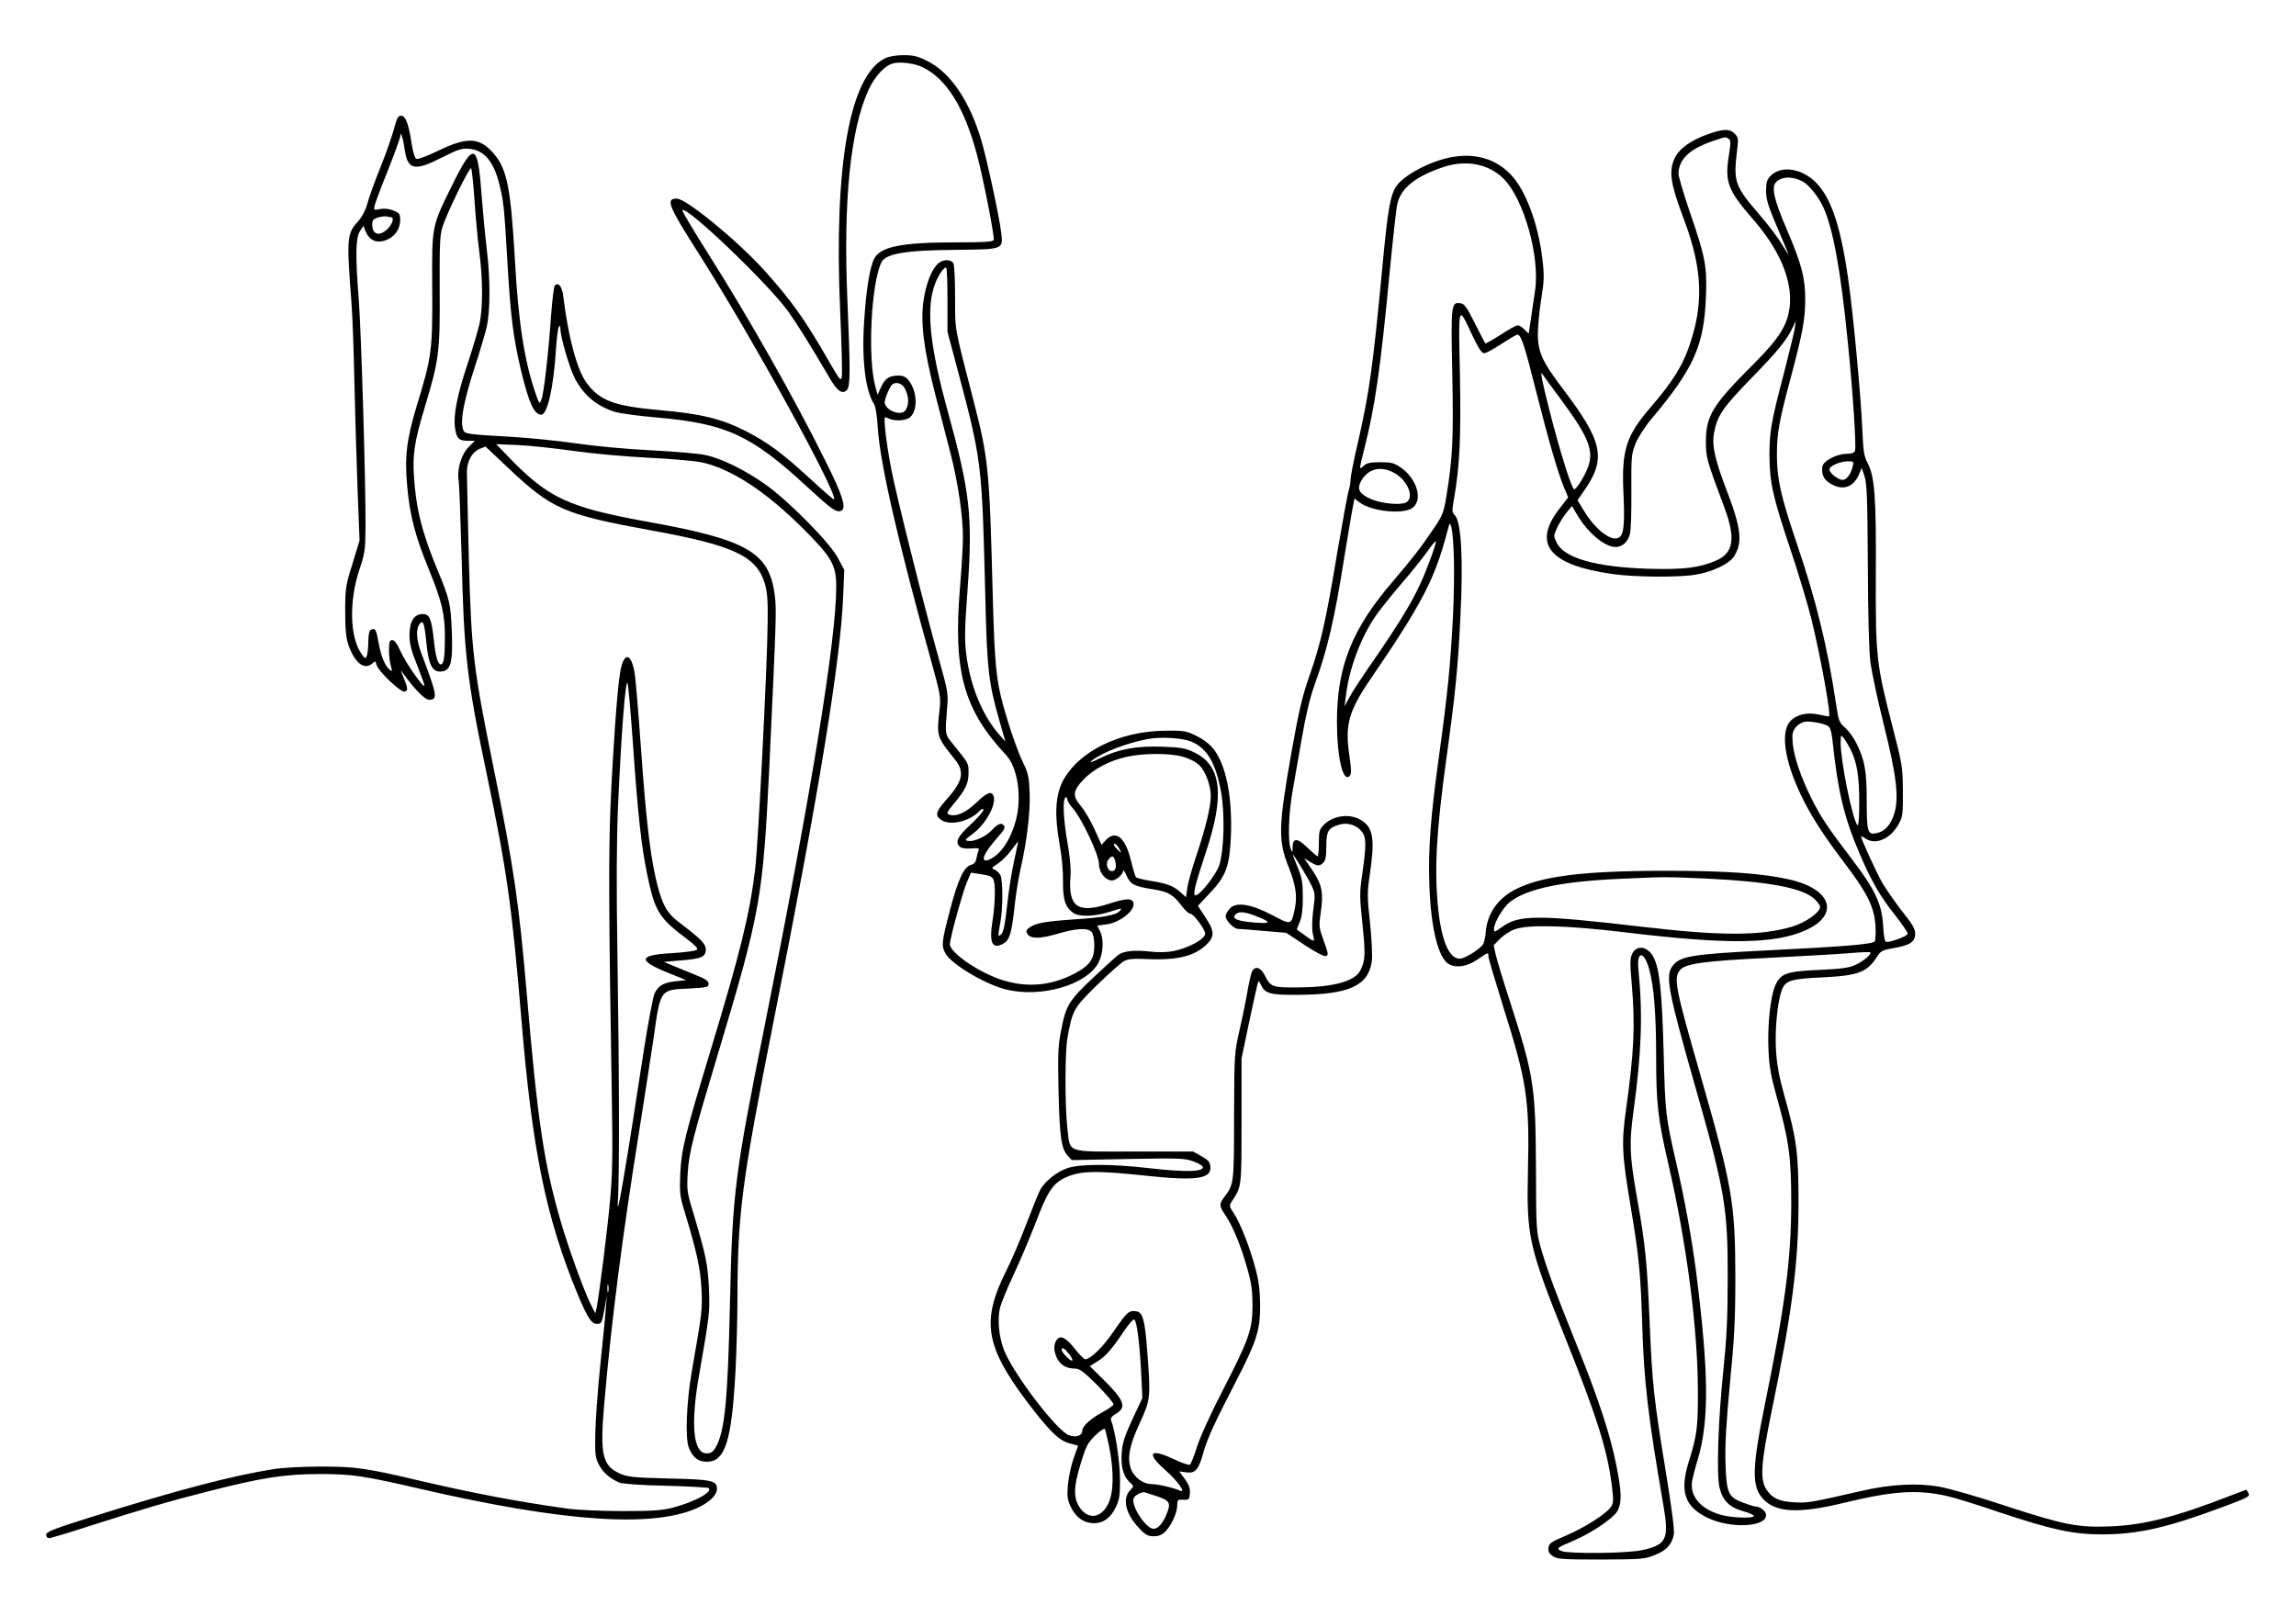 <?xml version="1.0" encoding="UTF-8"?> <svg xmlns="http://www.w3.org/2000/svg" width="2539" height="1787" viewBox="0 0 2539 1787" fill="none"> <path d="M978.719 64.503C939.566 83.668 922.05 182.58 929.056 343.313C930.705 380.199 931.529 412.964 930.911 416.467C929.881 422.237 928.85 420.795 915.662 397.921C889.903 352.999 874.654 331.773 844.98 298.803C814.894 265.626 758.844 219.672 748.334 219.672C735.764 219.672 739.061 227.709 772.651 280.463C830.762 371.545 927.408 547.321 922.256 552.472C921.844 552.885 910.51 542.993 896.91 530.423C864.763 500.955 849.72 489.828 825.198 477.052C798.615 463.451 775.535 457.681 730.613 453.766C679.096 449.232 663.022 443.256 648.391 423.062C638.088 408.843 628.403 373.193 622.839 327.24C621.397 316.524 617.481 311.785 613.566 315.7C612.536 316.731 610.681 331.361 609.445 348.465C606.354 392.358 601.408 435.22 598.729 441.814C596.668 447.378 596.462 447.172 592.547 436.044C579.977 399.982 573.177 357.12 569.261 284.996C564.728 207.308 560.606 186.495 545.563 169.392C530.108 151.876 516.92 151.258 485.392 166.301C473.44 172.277 462.106 176.398 460.663 175.78C458.809 175.162 456.748 168.774 455.306 159.501C452.009 137.245 448.505 127.972 443.56 127.972C440.263 127.972 438.82 130.651 435.729 142.397C433.668 150.227 426.868 169.804 420.48 185.671C414.092 201.538 407.498 219.672 406.055 225.854C404.201 232.655 400.285 240.073 396.164 244.607C383.388 258.619 383.182 262.741 388.746 336.101C389.776 349.701 391.218 387.618 391.837 420.589C392.661 453.354 394.103 506.725 395.34 539.078L397.607 597.807L389.776 623.566C382.151 647.882 381.739 650.973 381.739 676.113C381.739 696.72 382.564 705.375 385.449 713.824C392.455 733.4 402.964 741.643 411.825 733.812C414.916 730.721 415.328 730.927 416.359 735.255C418.419 742.673 443.56 766.577 447.681 764.929C451.39 763.486 451.184 761.632 445.827 748.237C442.529 740.2 442.529 740.2 446.033 745.146C458.397 762.25 469.73 773.996 474.47 773.996C484.361 773.996 483.537 769.05 466.433 723.921C460.457 708.466 459.633 696.514 463.754 690.538C467.876 684.974 469.318 688.683 471.585 711.763C474.264 737.728 479.003 745.146 490.749 742.261C498.786 740.2 500.847 730.103 499.61 697.957C498.374 668.283 497.137 662.513 484.773 632.839C466.845 589.977 460.045 563.188 457.778 526.92C456.13 502.81 458.397 487.973 469.524 451.087C485.598 398.127 486.628 389.06 486.216 321.676C486.01 272.22 486.422 260.062 489.101 251.613C493.84 236.364 519.187 184.229 521.041 186.083C521.66 187.114 523.514 203.187 524.751 221.939C525.987 240.897 528.46 266.656 530.108 279.432C534.024 308.694 534.024 340.222 530.314 357.944C528.666 365.363 522.69 385.351 517.126 402.249C505.586 436.868 501.259 459.124 503.113 472.724C504.762 484.882 507.235 487.561 517.126 487.561H525.163L517.95 494.773C510.12 502.604 504.968 519.914 507.235 531.66C507.853 535.163 509.295 574.11 510.532 618.414C513.005 721.86 516.302 751.946 537.527 852.714C560.606 962.96 566.17 1002.73 576.474 1126.37C588.632 1272.89 603.675 1346.87 639.118 1432.38C649.834 1457.73 653.955 1464.32 660.137 1464.32C665.289 1464.32 665.701 1463.71 669.204 1443.72L671.059 1432.38L670.029 1445.78C669.616 1453.2 666.732 1481.84 663.847 1509.66C660.962 1537.48 658.489 1571.69 658.283 1585.9C657.871 1608.98 658.283 1612.49 662.404 1620.32C667.144 1629.18 674.562 1635.36 684.866 1639.89C688.575 1641.34 708.357 1642.78 736.589 1643.4C761.729 1644.02 782.954 1645.25 783.778 1646.08C788.106 1650.4 768.323 1661.12 744.419 1667.51C732.673 1670.6 722.37 1671.42 688.781 1671.42C666.113 1671.42 638.706 1670.19 627.991 1668.74C575.649 1661.53 525.369 1652.05 466.845 1638.45C404.819 1623.82 393.897 1622.17 354.95 1622.17C335.786 1622.17 312.5 1623.41 303.433 1624.85C256.244 1632.27 195.454 1648.34 101.487 1677.81C59.655 1691 51 1694.3 51 1697.59C51 1699.65 52.443 1701.3 54.297 1701.3C56.152 1701.3 76.346 1695.33 99.014 1687.91C162.483 1667.71 186.593 1660.71 229.455 1649.79C289.627 1634.33 314.149 1630.62 352.89 1630.41C389.57 1630.41 401.728 1632.27 464.167 1646.69C625.93 1684.2 726.903 1690.59 774.505 1666.27C786.045 1660.29 792.845 1653.08 792.845 1646.9C792.845 1637.63 787.281 1636.39 739.267 1635.36C699.908 1634.33 693.933 1633.71 685.278 1629.8C666.319 1621.14 663.434 1609.19 667.968 1555.41C676.005 1461.64 688.163 1367.47 707.327 1247.95C713.303 1210.04 720.309 1164.91 722.782 1148.01C730.407 1094.02 729.788 1094.84 761.729 1093.4C781.924 1092.37 783.572 1091.96 783.572 1088.25C783.572 1084.95 780.069 1082.69 768.117 1077.95C759.668 1074.44 748.541 1069.91 743.389 1067.85L734.116 1063.93L752.868 1062.28C775.329 1060.64 780.481 1058.37 780.481 1050.33C780.481 1043.94 775.123 1038.59 752.868 1021.69C739.061 1011.39 734.528 1004.38 728.964 986.246C720.103 955.748 714.951 915.771 708.357 821.391C706.091 789.039 703.206 755.656 702.175 747.207C698.672 721.448 689.605 719.8 685.69 744.322C682.393 764.31 677.859 829.016 675.18 890.012C672.914 945.032 673.12 1007.06 676.623 1217.04C677.653 1276.39 677.241 1299.88 674.562 1328.32C671.677 1360.67 662.816 1430.73 659.725 1446.81L658.283 1452.78L653.749 1443.72C646.125 1428.88 628.815 1381.07 619.954 1350.57C601.614 1287.52 594.402 1239.3 582.656 1100.61C574.001 999.846 568.437 960.899 546.8 854.156C523.102 737.728 521.247 722.273 518.362 614.293C517.332 568.958 516.302 527.332 516.302 521.974C516.508 509.816 521.866 500.131 530.52 496.422L536.909 493.949L561.843 517.441C610.269 563.188 623.457 568.958 719.073 586.474C811.391 603.165 836.532 614.911 845.805 645.615C848.484 654.888 849.308 664.367 848.896 688.477C848.484 737.728 838.386 933.286 835.089 961.518C828.907 1011.8 818.81 1052.6 786.663 1158.93C757.195 1256.2 753.486 1271.44 752.25 1298.44C751.426 1318.63 751.838 1322.96 756.577 1338.62C770.384 1383.96 774.711 1403.53 775.742 1426.2C776.772 1449.49 776.566 1450.52 765.026 1516.87C759.05 1551.08 757.608 1590.64 761.729 1601.36C766.262 1612.28 772.032 1616.81 781.718 1616.81C802.118 1616.81 809.331 1593.53 813.452 1514.19C814.482 1492.97 815.513 1457.52 815.513 1435.47C815.719 1342.33 820.252 1307.51 855.696 1128.43C905.564 877.442 929.468 730.721 932.353 660.452L933.59 630.366L926.583 617.178C918.135 600.692 872.181 554.121 846.629 535.987C823.343 519.502 797.585 506.931 779.657 503.222C771.62 501.574 744.625 499.307 719.691 498.07C694.139 496.834 658.283 493.537 637.264 490.446C616.863 487.561 584.922 484.264 566.17 483.234C547.418 482.203 527.842 480.967 522.484 480.143C513.417 478.906 512.593 478.494 511.356 471.9C509.502 461.596 513.829 440.577 524.957 406.164C530.52 389.06 536.496 369.278 538.145 361.859C542.266 344.55 542.266 308.282 538.351 276.341C536.703 262.741 534.024 234.509 532.375 213.903C528.254 157.44 523.926 156.41 499.61 205.66C477.149 251.201 477.561 249.14 477.973 319.615C478.385 387 477.561 394.418 460.869 448.82C449.536 486.325 447.269 505.489 450.36 538.46C453.245 570.606 459.427 593.892 474.47 630.366C488.689 665.398 491.986 678.998 491.986 704.963C491.986 726.188 490.749 734.843 487.658 734.843C484.155 734.843 481.682 726.394 479.828 708.672C477.149 684.15 475.088 679.204 467.464 679.204C457.985 679.204 452.833 687.241 452.833 702.49C452.833 711.969 454.687 719.388 461.076 735.255C465.609 746.589 469.318 756.892 469.318 758.128C469.318 762.662 448.505 733.194 443.148 720.83C439.232 712.175 436.347 708.054 433.875 708.054C430.784 708.054 430.165 709.908 430.165 718.975C430.165 724.745 430.99 732.782 432.226 736.491C433.875 742.673 433.668 743.085 430.99 740.819C425.838 736.491 421.717 727.012 418.832 711.969C415.947 695.896 415.122 694.659 410.589 696.308C408.322 697.338 407.498 700.841 407.292 709.496C407.292 716.091 406.467 723.303 405.643 725.364C404.201 729.073 403.789 728.867 399.667 723.097C386.891 705.169 385.861 665.398 397.194 630.778C403.583 612.026 403.995 607.905 404.201 583.383C404.613 538.254 399.461 367.011 396.782 331.98C392.867 282.111 393.279 262.947 398.019 255.734L401.934 249.758L403.789 254.704C408.322 266.862 418.007 270.365 429.959 264.183C437.79 260.062 442.529 252.231 442.529 243.37C442.529 236.776 441.705 235.54 435.111 232.861C430.371 231.006 425.22 230.388 420.48 231.212C413.268 232.655 413.062 232.449 414.504 226.679C415.328 223.382 421.923 205.66 429.341 187.526C436.553 169.186 442.529 152.494 442.735 150.434C442.735 146.93 442.942 146.93 444.384 150.64C445.414 152.906 446.651 159.294 447.475 165.064C450.772 188.144 458.191 189.793 488.895 174.131C507.235 164.858 510.738 163.828 519.393 164.652C535.466 166.095 546.182 178.871 552.364 204.423C556.897 222.763 557.515 228.533 561.019 288.293C564.522 349.907 567.613 373.811 576.474 411.11C585.129 446.347 590.692 458.505 598.523 458.711C605.323 458.711 612.123 428.832 614.802 386.588C615.627 374.636 616.863 363.508 617.893 361.859C619.13 359.593 619.542 360.005 619.748 363.92C619.748 372.575 629.639 406.576 635.203 417.498C645.094 437.074 659.931 449.438 680.744 455.826C686.102 457.269 706.709 460.154 726.491 461.802C803.355 468.603 830.556 481.173 892.788 538.666C919.577 563.394 924.729 567.103 930.087 565.043C936.475 562.57 931.941 547.939 912.571 509.404C878.57 440.784 828.289 351.968 783.16 280.669C766.881 254.91 753.898 233.067 754.517 232.449C759.462 227.503 850.338 314.67 871.975 344.962C883.103 360.829 896.91 383.084 917.31 417.91C925.759 432.541 931.323 436.456 936.475 431.51C940.39 427.595 940.39 410.285 937.093 331.98C932.353 222.351 940.39 143.015 960.585 99.123C967.591 84.08 978.513 72.334 987.786 70.067C995.616 68.006 1011.28 70.067 1019.93 74.188C1046.52 86.965 1066.3 118.493 1080.31 170.834C1087.32 197.005 1100.09 262.122 1098.86 265.42C1098.03 267.48 1088.76 268.098 1055.99 268.098C997.471 268.098 973.567 272.838 966.767 286.026C962.027 295.093 958.112 318.791 955.845 351.762C952.548 396.273 956.669 431.923 966.767 447.378C968.209 449.644 970.064 460.978 970.682 473.136C972.949 511.465 993.556 601.723 1031.27 736.697C1039.71 767.608 1040.54 771.729 1039.1 784.093C1035.59 814.385 1035.8 815.003 1055.58 839.525C1067.12 853.744 1065.06 863.841 1046.1 885.066C1034.98 897.637 1033.74 901.964 1040.54 906.704C1050.02 913.504 1070.42 909.176 1081.96 898.255C1085.67 894.546 1087.52 893.721 1087.52 895.782C1087.52 897.43 1081.13 904.849 1073.1 912.267C1058.47 925.868 1055.79 931.844 1061.76 936.789C1063.41 938.232 1068.77 939.056 1074.13 938.438C1081.75 937.82 1083.2 938.232 1082.16 940.911C1081.34 942.559 1080.31 946.475 1079.69 949.772C1079.07 953.481 1077.22 955.748 1073.92 956.572C1065.89 958.633 1059.29 973.057 1050.43 1007.06C1041.16 1042.5 1040.95 1045.8 1045.28 1054.25C1051.46 1065.99 1087.93 1088.04 1111.63 1094.23C1150.58 1104.32 1202.1 1089.49 1214.87 1064.55C1220.23 1053.84 1220.85 1038.38 1216.32 1029.73L1213.43 1023.75L1223.32 1022.51C1238.98 1020.45 1256.5 1006.23 1253.2 997.992C1251.35 993.252 1244.96 993.664 1226.21 999.64C1191.59 1010.77 1181.08 1003.14 1183.76 969.348C1184.37 960.899 1183.34 947.917 1180.46 932.256C1175.93 906.497 1174.9 884.242 1178.19 882.181C1179.43 881.563 1180.25 882.387 1180.25 884.036C1180.25 885.685 1182.93 890.424 1186.44 894.133C1196.33 905.467 1215.28 945.65 1215.28 955.542C1215.28 964.815 1222.29 973.882 1229.71 973.882C1234.24 973.882 1242.07 967.081 1242.07 962.96C1242.07 961.724 1243.93 964.197 1245.99 968.936C1250.32 978.415 1254.44 980.476 1275.87 983.773C1291.94 986.246 1297.92 989.955 1306.99 1002.32C1310.49 1006.85 1314.61 1010.77 1316.67 1010.77C1319.97 1010.97 1332.74 1028.08 1332.74 1032.61C1332.74 1038.59 1314.82 1048.48 1297.71 1051.98C1290.09 1053.42 1281.02 1053.63 1270.31 1052.39C1255.06 1050.75 1243.93 1051.78 1237.75 1055.48C1236.1 1056.31 1223.53 1067.64 1209.72 1080.63C1181.49 1107.21 1178.6 1111.95 1173.04 1141.83C1169.95 1157.28 1169.74 1168.41 1170.57 1207.77C1171.8 1258.05 1173.66 1270.83 1180.87 1278.45L1185.2 1283.19L1247.23 1281.95C1303.28 1280.92 1310.08 1281.13 1319.14 1284.43C1324.71 1286.49 1329.65 1289.17 1330.06 1290.4C1331.92 1296.17 1311.52 1296.79 1270.31 1292.05C1229.09 1287.31 1194.68 1287.31 1180.46 1292.05C1168.51 1296.17 1155.11 1306.89 1150.17 1316.37C1148.52 1319.46 1141.72 1336.15 1135.12 1353.46C1128.53 1370.77 1118.43 1394.47 1112.46 1406.21C1085.26 1460.61 1089.58 1488.64 1134.51 1548.81C1159.65 1582.19 1170.77 1593.32 1182.52 1596.41L1192.21 1599.09L1187.05 1613.52C1184.37 1621.55 1181.49 1634.74 1180.87 1642.98C1179.84 1655.56 1180.46 1659.06 1184.37 1667.3C1189.94 1678.63 1198.8 1684.82 1209.72 1684.82C1220.23 1684.82 1228.27 1678.84 1234.04 1666.89C1237.95 1658.65 1238.57 1654.11 1238.57 1635.57C1238.36 1616.2 1233.21 1582.4 1228.68 1571.07C1227.85 1568.8 1229.09 1566.74 1233.62 1564.06C1246.4 1556.64 1243.52 1549.02 1219.61 1525.32L1205.19 1511.1L1214.05 1505.54C1223.12 1499.77 1229.71 1492.14 1243.93 1470.92C1248.87 1463.71 1253.61 1458.55 1254.44 1459.58C1257.32 1462.26 1260.21 1485.75 1261.86 1517.08L1263.3 1546.34L1252.38 1569.62C1243.72 1588.38 1241.25 1595.8 1240.43 1606.72C1239.39 1622.38 1242.07 1632.68 1249.08 1639.28C1254.03 1643.81 1254.03 1644.02 1250.11 1647.93C1240.63 1657.41 1244.55 1674.51 1259.59 1690.17C1266.6 1697.8 1269.48 1699.24 1275.87 1699.24C1281.23 1699.24 1284.94 1697.8 1288.65 1694.09C1295.24 1687.5 1301.83 1673.28 1301.83 1665.03C1301.83 1658.85 1302.25 1658.44 1308.63 1658.85C1314.82 1659.06 1315.23 1658.65 1315.85 1651.85C1316.26 1646.28 1314.82 1642.37 1310.28 1635.98L1304.1 1627.53L1311.72 1628.56C1321.82 1630 1325.53 1625.68 1330.68 1606.92C1335.22 1590.85 1342.43 1575.19 1367.57 1526.35C1389.82 1483.28 1393.53 1471.12 1393.53 1443.72C1393.33 1428.06 1392.09 1417.13 1388.59 1404.15C1382.82 1381.48 1371.69 1353.05 1364.48 1342.13C1359.12 1334.09 1359.12 1333.68 1362.42 1328.52C1373.13 1312.25 1372.93 1313.28 1372.93 1239.71V1170.68L1381.79 1128.43C1386.73 1105.15 1391.06 1085.78 1391.47 1085.36C1392.09 1084.95 1393.33 1087.01 1394.77 1089.9C1398.89 1098.97 1405.28 1100.61 1434.54 1100.41C1491.42 1100.2 1513.05 1090.52 1516.97 1063.52C1517.79 1058.37 1516.97 1039.82 1515.11 1021.69C1511.82 991.604 1511.82 987.482 1514.91 966.463C1520.47 928.135 1518.62 915.564 1505.43 907.322C1493.27 899.491 1474.72 901.758 1464.22 912.061C1459.06 917.419 1458.45 919.274 1458.45 932.462C1458.45 940.499 1457.83 947.093 1457 947.093C1456.18 947.093 1451.23 942.765 1445.88 937.614C1434.75 926.692 1429.6 926.486 1429.39 937.202C1429.39 943.796 1429.39 943.796 1427.33 938.85C1424.03 930.607 1424.86 900.728 1429.39 874.969C1431.66 861.987 1436.4 834.786 1439.9 814.797C1444.02 791.099 1448.76 771.111 1453.5 758.128C1467.72 719.182 1475.75 685.386 1487.09 613.263C1490.8 591.213 1494.51 568.134 1495.74 562.364L1497.8 551.442L1503.57 555.77C1517.17 565.867 1552.41 569.37 1562.3 561.539C1573.64 552.679 1566.84 529.805 1549.53 517.441C1541.7 512.083 1538.81 511.259 1526.45 511.259C1515.53 511.259 1511.4 512.083 1508.11 515.174C1502.75 520.12 1502.75 520.326 1508.73 496.216C1520.68 449.232 1526.65 407.194 1536.75 301.069C1540.25 264.801 1543.96 230.8 1545.2 225.648C1549.12 208.133 1565.19 195.15 1595.89 184.847C1621.03 176.398 1646.17 181.138 1662.66 197.623C1685.12 219.878 1703.25 284.378 1697.48 321.676C1696.25 329.507 1694.19 343.519 1692.95 352.586L1690.48 369.072L1685.94 364.538C1683.27 361.859 1679.97 359.799 1678.32 359.799C1676.67 359.799 1668.22 364.538 1659.36 370.308C1650.71 375.872 1643.08 380.199 1642.67 379.787C1642.05 379.375 1636.9 369.278 1630.92 357.532C1622.27 340.016 1619.18 335.895 1615.26 335.483C1604.75 333.834 1604.34 336.101 1605.99 413.376C1607.43 485.912 1606.4 506.313 1599.4 549.381C1596.51 567.103 1595.07 570.4 1585.59 584.413C1571.16 605.844 1560.65 619.239 1541.08 642.112C1495.13 695.278 1478.64 736.697 1478.43 797.693C1478.43 837.052 1485.03 866.108 1492.45 858.278C1494.51 856.011 1494.51 851.889 1492.24 835.816C1487.09 802.227 1491.42 786.772 1514.29 752.977C1573.02 667.046 1586.83 640.464 1600.84 586.474C1603.11 578.025 1603.31 577.613 1604.75 582.352C1608.05 593.892 1608.87 637.372 1606.81 680.235C1604.14 733.812 1600.84 767.608 1591.36 835.816C1582.09 902.788 1579.2 939.056 1580.64 979.033C1582.29 1026.64 1590.53 1060.22 1602.49 1066.61C1610.73 1070.94 1622.27 1069.09 1633.6 1061.46C1645.97 1053.01 1645.97 1053.01 1645.97 1057.96C1645.97 1060.02 1653.39 1084.95 1662.25 1113.39C1688.62 1196.85 1691.51 1216.22 1689.65 1295.55C1688.01 1367.47 1690.48 1378.6 1730.46 1478.54C1766.1 1567.56 1777.23 1603.01 1782.38 1642.78C1784.44 1659.47 1784.44 1662.36 1781.35 1666.89C1776.41 1674.31 1752.71 1689.56 1731.49 1698.62C1715.21 1705.42 1712.94 1707.28 1712.32 1712.02C1711.91 1716.14 1713.15 1718.41 1717.27 1721.29C1722.42 1724.59 1728.19 1725 1770.64 1725C1814.94 1724.79 1818.86 1724.59 1829.78 1720.05C1842.76 1715.11 1848.94 1708.31 1851 1697.18C1851.83 1692.65 1848.74 1668.95 1842.97 1633.3C1828.54 1544.69 1827.31 1533.56 1824.22 1462.26C1821.33 1394.67 1819.48 1376.33 1809.79 1322.14C1801.96 1277.01 1801.55 1264.03 1806.49 1228.38C1815.15 1165.32 1816.8 1121.84 1811.85 1072.79C1809.59 1051.36 1818.03 1051.16 1823.8 1072.38C1828.96 1090.52 1831.43 1122.66 1831.43 1168.41C1831.43 1220.13 1833.28 1237.03 1844.62 1286.07C1865.02 1374.27 1877.18 1467.21 1877.59 1536.45C1877.79 1578.49 1876.76 1587.35 1867.28 1617.43C1857.39 1649.79 1862.96 1666.48 1887.89 1678.63C1912.83 1691 1953.01 1689.35 1953.01 1675.96C1953.01 1671.42 1946.41 1666.27 1940.64 1666.27C1939.61 1666.27 1933.64 1664.42 1927.25 1661.94C1911.18 1655.97 1909.12 1651.43 1908.09 1617.84C1907.47 1598.68 1908.91 1573.75 1913.03 1530.27C1917.98 1479.78 1919.01 1459.58 1919.01 1410.75C1918.8 1331 1915.5 1311.63 1880.88 1190.87C1852.65 1092.78 1850.39 1081.86 1857.81 1073C1863.58 1065.79 1885.01 1062.9 1957.13 1059.4C1994.02 1057.55 2033.79 1055.28 2045.74 1054.25C2057.69 1053.22 2067.79 1052.81 2068.2 1053.42C2070.06 1055.28 2060.58 1063.32 2051.92 1067.23C2044.71 1070.53 2036.05 1071.76 2011.74 1072.79C1975.26 1074.44 1969.08 1076.71 1963.11 1090.1C1957.75 1102.47 1954.25 1135.23 1955.69 1162.23C1956.51 1180.16 1958.57 1191.28 1964.96 1213.95C1978.36 1261.96 1980.83 1279.69 1980.83 1331.41C1980.62 1393.64 1974.03 1443.92 1951.77 1552.93C1937.35 1623.82 1936.94 1644.02 1949.51 1657.82C1963.52 1673.07 1988.86 1674.51 2038.73 1662.36C2094.17 1648.96 2120.54 1647.31 2153.93 1654.94C2160.73 1656.38 2187.31 1664.62 2212.65 1673.28C2269.74 1692.24 2292.82 1697.18 2324.55 1697.18C2363.7 1697.18 2395.85 1689.97 2455.2 1667.92C2485.9 1656.59 2488.58 1655.14 2486.52 1651.64C2485.49 1649.58 2484.25 1647.72 2484.05 1647.72C2483.84 1647.72 2476.22 1650.61 2467.15 1654.11C2406.98 1677.6 2371.12 1686.88 2334.23 1688.32C2297.35 1689.76 2282.92 1686.88 2216.57 1665.24C2187.72 1655.56 2155.16 1646.28 2144.45 1644.43C2119.72 1640.1 2090.46 1641.75 2059.13 1648.96C2003.29 1661.74 1999.37 1662.56 1984.95 1661.74C1967.85 1660.91 1960.02 1657.41 1953.63 1647.93C1946 1636.8 1947.24 1619.08 1958.98 1561.79C1981.86 1451.14 1988.86 1396.73 1988.86 1330.38C1988.86 1275.57 1987.01 1260.52 1973.2 1211.89C1967.23 1190.25 1964.96 1177.68 1963.93 1161.4C1962.69 1138.74 1965.37 1110.3 1969.91 1096.49C1973.82 1084.54 1979.39 1082.69 2015.86 1081.04C2054.81 1079.18 2064.9 1075.27 2075.41 1058.58C2079.74 1051.78 2081.39 1050.95 2093.96 1048.68C2112.09 1045.59 2117.86 1041.88 2117.86 1032.82C2117.86 1027.25 2114.77 1022.1 2103.23 1007.68C2095.4 997.58 2085.51 983.361 2081.18 975.942C2074.59 964.197 2058.1 928.135 2058.1 925.25C2058.1 924.631 2060.16 925.662 2062.64 927.31C2073.76 935.141 2090.25 928.135 2099.32 912.061C2104.06 903.406 2104.47 900.934 2104.26 874.969C2104.06 848.18 2103.64 845.501 2092.52 802.639C2075 734.431 2073.97 726.6 2074.38 635.312C2074.79 550 2073.15 527.126 2065.32 512.289C2061.19 504.252 2060.37 499.101 2059.34 473.136C2057.69 436.25 2049.04 343.519 2043.47 306.221C2034.82 246.667 2023.69 215.551 2005.56 199.478C1989.89 185.671 1969.29 183.404 1958.16 194.326C1953.83 198.86 1953.01 201.538 1953.01 211.224C1953.01 220.703 1955.28 227.915 1965.37 251.613C1972.17 267.48 1977.74 280.875 1977.74 281.493C1977.74 281.905 1974.44 276.753 1970.32 269.953C1966.4 263.153 1954.86 247.904 1944.77 236.364C1918.6 206.072 1916.74 200.92 1920.86 166.919C1922.51 153.318 1922.3 151.876 1918.18 147.755C1912.62 142.191 1905.82 142.397 1888.92 148.373C1869.96 154.967 1856.57 164.652 1851.83 175.162C1845.24 189.793 1847.09 202.775 1862.34 243.164C1883.15 298.597 1884.39 337.956 1866.67 386.588C1859.04 406.988 1848.53 423.474 1825.86 449.851C1797.84 482.203 1792.89 498.07 1795.37 547.527C1796.81 581.116 1795.57 591.831 1790.01 594.716C1781.77 599.25 1764.25 585.855 1751.89 565.455L1744.47 553.297L1750.44 544.642C1777.03 507.344 1773.32 489.21 1726.54 427.801C1705.73 400.188 1700.78 389.473 1700.58 370.102C1700.58 361.653 1702.22 344.138 1704.28 331.155C1707.58 310.961 1707.79 305.191 1705.73 287.263C1701.19 247.698 1686.97 209.575 1670.08 192.471C1650.71 172.483 1622.68 167.125 1591.15 177.428C1572.19 183.611 1552.62 195.15 1545.41 204.217C1537.58 214.109 1534.9 228.739 1528.51 296.948C1518.2 405.752 1514.29 433.983 1501.72 489.003C1497.19 508.374 1493.48 527.126 1493.48 530.423C1493.48 533.72 1492.65 539.078 1491.42 542.375C1490.39 545.672 1484.82 575.964 1479.05 609.553C1466.28 687.035 1460.51 711.969 1448.14 747.207C1440.11 770.286 1436.4 785.742 1428.57 829.84C1413.52 914.74 1413.11 929.371 1425.27 959.663C1432.89 979.033 1434.75 991.191 1431.86 1005C1427.95 1023.54 1428.15 1023.54 1406.93 1012.21C1383.23 999.846 1366.95 997.167 1359.94 1005C1357.47 1007.47 1355.41 1011.39 1355.41 1013.45C1355.41 1018.39 1364.48 1027.46 1369.22 1027.46C1371.28 1027.46 1384.05 1028.49 1397.66 1029.73L1422.38 1031.79L1442.58 1045.18C1454.74 1053.22 1464.22 1058.16 1466.07 1057.55C1469.37 1056.1 1469.37 1056.31 1462.57 1036.94C1458.65 1026.02 1458.45 1023.54 1460.51 1009.33C1463.8 987.688 1461.95 978.415 1451.23 962.548L1442.17 949.36L1448.76 953.275C1456.8 958.221 1459.27 958.427 1463.39 954.099C1465.86 951.832 1466.69 946.887 1466.69 935.965C1466.69 919.068 1468.95 915.564 1481.32 912.061C1490.18 909.382 1500.28 912.679 1505.84 919.686C1510.99 926.28 1510.99 934.111 1506.67 965.227C1503.37 987.276 1503.37 991.191 1506.67 1022.31C1510.17 1055.69 1509.76 1062.7 1504.4 1073.21C1498.42 1085.36 1474.93 1091.96 1435.57 1092.16C1406.72 1092.37 1405.28 1091.96 1398.48 1078.56C1393.95 1069.5 1387.35 1068.05 1384.26 1075.27C1383.23 1077.95 1380.96 1087.84 1379.32 1097.52C1377.67 1107.21 1373.75 1126.17 1370.66 1139.77C1365.1 1164.08 1364.89 1165.73 1364.68 1234.56C1364.68 1308.95 1364.48 1309.98 1354.17 1323.58C1347.99 1331.82 1347.99 1333.68 1355.21 1344.39C1363.45 1356.34 1372.93 1379.63 1379.52 1403.95C1384.05 1419.81 1385.08 1428.47 1385.08 1444.75C1384.88 1471.12 1381.17 1481.43 1351.29 1539.54C1338.51 1564.27 1326.56 1590.64 1323.47 1600.95C1320.38 1610.84 1316.88 1619.49 1315.85 1620.11C1314.82 1620.94 1306.57 1618.05 1297.51 1613.72C1271.54 1601.57 1267.21 1607.13 1288.44 1625.88C1302.66 1638.25 1312.14 1652.05 1304.72 1648.75C1296.68 1645.25 1279.99 1641.54 1273.19 1641.54C1263.92 1641.54 1253.41 1633.51 1250.32 1623.82C1246.4 1611.87 1249.29 1597.86 1260.62 1573.54C1272.37 1547.99 1272.57 1545.72 1268.66 1494.62C1265.98 1458.97 1263.71 1451.14 1255.88 1450.31C1248.26 1449.49 1246.2 1451.34 1231.15 1473.18C1219.61 1490.08 1205.81 1503.48 1200.04 1503.48C1198.8 1503.48 1193.85 1498.53 1188.91 1492.35C1179.02 1479.57 1172.63 1476.28 1168.51 1482.05C1165 1486.99 1165 1494.2 1168.92 1502.45C1172.63 1509.86 1179.43 1513.78 1188.7 1513.78C1193.85 1513.78 1198.39 1517.08 1213.64 1532.33C1223.73 1542.63 1231.77 1552.11 1231.36 1553.55C1230.74 1554.99 1224.97 1558.91 1218.17 1562.62C1205.6 1569.42 1196.74 1577.66 1196.74 1582.81C1196.74 1588.17 1189.32 1590.44 1181.7 1587.35C1167.68 1581.37 1120.49 1519.34 1110.19 1493.17C1104.63 1478.95 1102.77 1459.17 1105.86 1446.4C1107.31 1441.04 1113.9 1424.76 1120.7 1410.33C1127.5 1395.91 1138.42 1370.15 1145.02 1353.05C1157.79 1319.25 1163.77 1309.98 1175.93 1303.59C1193.44 1294.73 1210.13 1294.32 1269.89 1300.71C1322.85 1306.27 1339.75 1303.8 1338.51 1290.61C1338.1 1285.25 1336.25 1283.19 1328.62 1278.86L1319.35 1273.71H1253.61C1176.96 1273.71 1183.76 1276.18 1180.25 1246.92C1177.57 1222.61 1177.57 1163.46 1180.46 1147.8C1185.82 1117.72 1187.26 1114.83 1213.02 1089.69C1226.21 1076.92 1239.6 1064.96 1242.9 1063.11C1247.23 1060.84 1253 1060.22 1262.47 1060.64C1300.18 1062.7 1319.76 1058.37 1333.77 1045.18C1343.46 1036.11 1343.25 1029.73 1332.74 1014.27L1324.71 1001.91L1337.69 988.1C1355.82 969.142 1359.74 958.221 1361.18 924.425C1362.83 881.769 1356.03 847.15 1342.43 829.016C1338.1 823.452 1331.3 818.094 1323.47 814.179C1311.72 808.409 1309.87 807.997 1288.44 808.203C1237.33 808.821 1192 831.489 1174.9 864.666C1167.06 880.533 1166.03 901.758 1171.6 933.08C1174.28 947.505 1175.72 963.372 1175.51 974.912C1175.31 994.901 1177.99 1003.56 1186.85 1009.74C1193.24 1014.27 1210.13 1013.86 1226 1008.91C1241.46 1003.97 1241.04 1004.17 1238.16 1007.68C1234.24 1012.21 1220.23 1014.89 1187.47 1016.95C1155.53 1019.22 1144.81 1021.07 1138.01 1026.22C1134.71 1028.7 1134.3 1029.93 1136.15 1033.02C1139.66 1038.59 1149.76 1038.59 1169.54 1032.82C1190.56 1026.64 1203.13 1026.02 1207.25 1030.96C1208.9 1032.82 1210.13 1039 1210.13 1045.8C1210.13 1060.64 1205.19 1067.85 1188.91 1076.5C1163.15 1090.31 1136.15 1092.78 1108.75 1084.13C1082.99 1076.09 1050.43 1053.84 1050.43 1044.36C1050.43 1037.97 1064.44 987.07 1069.18 975.942L1073.72 965.227L1082.99 966.669C1095.56 968.524 1097.41 969.554 1099.06 974.294C1100.92 980.476 1100.3 1001.7 1097.62 1018.19C1093.7 1042.91 1097 1050.33 1109.16 1043.94C1116.37 1040.03 1118.64 1032.82 1121.73 1004.59C1123.17 990.367 1126.26 970.997 1128.53 961.312C1135.33 931.844 1139.45 898.461 1138.63 877.442C1138.01 860.132 1137.19 855.599 1131.62 844.059C1125.44 831.489 1116.37 805.524 1109.37 780.178C1101.54 751.946 1099.89 733.4 1097.83 659.628C1094.12 516.411 1093.29 507.962 1075.78 440.165C1054.96 359.387 1056.2 366.187 1056.2 329.095C1056.2 310.342 1055.38 293.445 1054.35 291.384C1051.46 286.232 1041.78 286.645 1036.42 292.414C1029.41 299.833 1023.85 314.876 1021.17 333.01C1017.87 356.914 1021.58 386.794 1034.15 435.838C1039.92 458.093 1047.75 488.591 1051.67 503.634C1059.5 534.751 1064.86 570.812 1064.86 594.304C1064.86 602.959 1063.41 628.099 1061.56 650.355C1053.93 742.673 1065.68 785.123 1112.25 834.786C1125.23 848.386 1130.18 880.945 1123.58 906.497C1117.61 929.371 1106.07 946.063 1093.29 951.008C1083.2 954.717 1087.73 943.59 1103.18 926.28C1110.6 918.037 1112.04 915.152 1109.98 912.886C1107.31 909.588 1102.98 911.443 1096.8 918.243C1090.82 924.838 1077.84 931.02 1071.45 930.195C1066.3 929.577 1066.5 929.165 1076.6 921.54C1090.61 910.825 1102.15 889.394 1098.65 880.327C1096.38 874.557 1091.23 876.618 1079.28 888.157C1067.53 899.285 1056.82 903.819 1049.19 900.934C1046.52 899.903 1047.34 897.843 1054.14 889.806C1067.74 873.527 1071.04 866.726 1071.04 854.98C1071.04 843.853 1071.86 845.295 1051.67 820.361C1045.07 812.324 1045.07 811.088 1047.34 783.269C1048.78 767.608 1048.37 764.929 1038.48 729.691C1022.41 672.61 991.495 549.381 985.519 518.677C982.634 503.634 979.749 484.264 978.925 475.815C977.688 460.566 977.688 460.36 982.016 462.627C989.022 466.336 1002.42 465.512 1006.95 460.978C1015.19 452.735 1014.16 432.747 1004.89 420.795C1001.8 416.88 998.707 415.437 993.556 415.437C983.252 415.437 978.513 418.734 974.185 428.419L970.476 436.662L968.003 427.595C959.348 395.655 963.264 314.258 974.597 290.354C979.337 280.463 1001.39 276.753 1057.44 276.341C1110.19 275.723 1109.37 276.135 1107.1 256.765C1104.83 238.631 1092.06 179.283 1085.46 156.203C1072.48 111.693 1051.05 80.164 1025.29 67.388C1014.99 62.236 1010.25 61 999.119 61C990.877 61 982.84 62.443 978.719 64.503ZM1911.59 153.525C1914.06 155.173 1914.06 158.058 1911.8 172.071C1907.26 201.538 1910.56 210.193 1938.38 242.34C1968.05 276.341 1982.06 309.724 1979.18 338.574C1976.91 359.387 1967.85 374.017 1938.79 403.073C1894.07 447.584 1886.45 459.948 1886.45 488.385C1886.45 505.901 1887.07 508.374 1906.64 560.715C1919.63 595.335 1917.15 611.408 1898.19 619.857C1879.44 628.099 1861.72 630.16 1823.19 629.13C1765.07 627.275 1729.84 617.384 1721.59 600.486C1717.88 593.068 1717.88 592.656 1721.8 584.001C1724.07 579.055 1728.6 571.637 1732.1 567.309L1738.29 559.685L1744.06 569.37C1755.6 589.153 1774.55 605.02 1786.51 605.02C1793.92 605.02 1800.11 599.456 1802.37 591.007C1803.61 586.886 1804.23 565.249 1804.02 543.199C1803.82 505.283 1804.02 502.398 1808.55 490.858C1811.23 484.058 1818.86 472.106 1826.48 463.039C1873.26 407.4 1884.39 382.054 1886.45 328.682C1887.89 294.681 1885.83 284.172 1868.31 233.479C1861.72 213.903 1856.16 195.356 1856.16 192.265C1856.16 176.604 1868.31 164.858 1893.04 156.41C1908.7 151.052 1907.88 151.258 1911.59 153.525ZM1993.4 200.714C2000.4 204.423 2010.91 217.612 2016.27 229.152C2027.19 253.055 2035.64 299.833 2043.47 379.375C2049.04 433.983 2052.95 494.361 2051.3 498.689C2050.48 500.955 2047.59 501.986 2042.03 501.986C2031.11 501.986 2016.07 509.816 2015.24 516.204C2014 524.447 2016.68 530.423 2023.9 534.751C2037.7 543.405 2050.07 539.078 2056.25 523.623L2058.72 517.441L2061.81 526.714C2064.49 534.545 2065.11 550.618 2065.52 624.596C2065.73 679.823 2066.76 720.624 2068.41 732.782C2069.85 743.498 2076.44 774.614 2083.24 801.815C2097.46 858.896 2100.35 883.418 2094.37 901.14C2090.46 912.679 2084.48 919.274 2076.03 921.334C2065.32 924.013 2064.29 920.922 2064.29 886.509C2064.29 852.92 2062.22 840.968 2052.95 822.216C2050.07 816.24 2044.5 808.615 2040.59 805.112C2033.79 799.342 2033.17 797.487 2030.28 778.117C2021.01 715.884 2008.23 663.749 1987.22 601.929C1969.29 548.763 1965.17 530.629 1964.96 504.046C1964.96 479.524 1967.02 467.366 1980 418.734C1993.4 368.66 1996.28 352.999 1996.28 331.361C1996.28 307.251 1992.37 292.414 1976.29 254.704C1961.25 219.672 1958.37 206.278 1964.55 200.92C1971.14 194.944 1982.68 194.944 1993.4 200.714ZM432.432 240.279C436.347 240.279 434.081 247.904 428.517 253.262C419.45 261.916 411.619 259.65 411.619 248.11C411.619 243.576 412.856 242.134 418.419 240.485C421.923 239.455 426.25 239.043 427.693 239.455C429.341 239.867 431.402 240.279 432.432 240.279ZM1047.75 331.361V367.011L1057.64 404.103C1085.87 510.435 1085.87 510.435 1089.58 659.628C1091.44 740.613 1093.29 755.45 1105.04 796.663L1111.84 820.361L1104.63 812.118C1086.29 791.099 1072.89 758.541 1068.56 723.921C1066.5 707.436 1066.71 695.896 1070.01 651.591C1075.78 571.431 1072.69 544.436 1048.58 456.857C1029 385.763 1024.26 345.58 1032.5 318.379C1035.8 307.251 1042.81 295.918 1046.31 295.918C1047.13 295.918 1047.75 311.991 1047.75 331.361ZM1628.45 371.545C1635.05 385.351 1638.55 390.709 1641.23 390.709C1643.29 390.709 1651.94 385.969 1660.39 380.406C1668.84 374.842 1676.88 370.102 1678.11 370.102C1682.03 370.102 1686.15 382.878 1698.51 432.129C1712.73 488.179 1722.42 521.562 1729.01 537.842L1734.16 550.206L1724.07 563.188C1694.39 601.929 1713.35 625.008 1783 634.9C1807.11 638.403 1855.54 638.815 1874.7 635.724C1893.25 632.839 1912.62 623.566 1917.77 615.117C1927.25 599.662 1925.4 584.001 1909.32 542.169C1896.34 508.374 1892.84 492.507 1895.52 478.494C1899.02 459.742 1905.2 450.675 1936.52 418.528C1966.2 388.03 1976.29 375.666 1982.68 361.653L1985.98 354.647L1984.74 362.89C1984.12 367.423 1978.56 390.091 1972.59 413.376C1958.57 466.748 1956.72 477.464 1956.72 504.046C1956.92 533.72 1960.63 550.206 1979.59 606.668C1988.66 633.663 1999.17 668.901 2003.29 685.386C2013.8 728.867 2025.34 792.542 2022.45 792.542C2021.84 792.542 2016.68 791.511 2010.91 790.275C1998.34 787.596 1986.6 790.275 1979.8 797.693C1968.88 809.439 1973.2 840.762 1991.13 878.472C2002.05 901.552 2015.65 922.983 2041.82 957.396C2065.32 988.513 2072.94 1004.17 2073.97 1024.37C2074.38 1032.2 2073.97 1039.82 2073.15 1041.27C2070.88 1044.36 2039.15 1047.04 1955.07 1051.16C1869.35 1055.48 1857.19 1057.55 1849.15 1069.09C1841.53 1079.8 1844.82 1097.11 1874.29 1200.56C1907.47 1316.99 1910.76 1335.94 1910.56 1413.84C1910.56 1458.55 1909.32 1481.22 1905.82 1514.81C1900.05 1570.24 1897.99 1630.62 1901.49 1645.25C1904.99 1659.88 1912.41 1667.3 1927.87 1671.63C1934.87 1673.48 1940.03 1675.96 1939.41 1676.99C1937.76 1679.67 1915.92 1678.84 1903.76 1675.75C1881.71 1669.77 1869.14 1655.97 1870.99 1639.69C1871.61 1635.57 1874.29 1624.23 1877.38 1614.55C1890.16 1571.48 1889.75 1518.93 1875.73 1407.66C1870.99 1370.77 1863.16 1327.7 1854.1 1288.34C1841.53 1233.32 1841.53 1232.09 1839.67 1162.43C1837.82 1095.67 1835.14 1071.56 1828.54 1058.78C1822.16 1046.62 1810 1044.56 1804.85 1055.07C1802.58 1060.02 1802.37 1065.79 1804.43 1088.04C1808.35 1134.2 1807.11 1162.23 1798.25 1226.32C1792.89 1264.03 1793.51 1276.8 1803.4 1335.53C1812.26 1388.08 1814.32 1409.72 1815.97 1463.29C1817.83 1527.79 1822.36 1566.33 1839.67 1666.27C1845.85 1702.54 1842.76 1708.93 1815.36 1714.7C1799.08 1718.2 1735.61 1718.82 1727.16 1715.73C1720.36 1713.05 1721.59 1711.81 1739.52 1704.39C1758.69 1696.36 1783.21 1680.08 1788.15 1672.04C1793.72 1662.97 1793.51 1650.82 1787.12 1619.29C1780.12 1585.29 1767.55 1546.75 1743.44 1487.2C1719.95 1429.09 1711.29 1405.59 1704.08 1380.87C1698.93 1362.53 1698.72 1361.08 1698.51 1292.26C1698.1 1201.38 1696.25 1190.05 1670.08 1108.65C1662.66 1085.98 1655.65 1062.7 1654.21 1056.72L1651.74 1045.59L1658.54 1038.59C1662.25 1034.88 1669.46 1029.93 1674.61 1028.08C1689.24 1022.31 1732.72 1023.54 1796.4 1031.17C1910.35 1044.98 1962.9 1044.36 1997.31 1028.7C2034.61 1011.59 2025.34 983.361 1978.97 972.851C1949.71 966.051 1908.5 963.166 1842.76 963.166C1749.83 963.166 1703.46 969.142 1674.61 984.391C1655.45 994.695 1644.32 1011.39 1642.88 1031.99C1642.46 1037.56 1641.02 1043.53 1639.58 1045.18C1634.43 1051.36 1619.38 1060.43 1614.23 1060.43C1602.49 1060.43 1594.04 1040.65 1590.33 1004.59C1586 961.312 1588.27 920.304 1599.6 837.877C1609.29 768.432 1612.58 735.461 1615.06 680.235C1618.15 618.208 1615.88 576.995 1608.87 569.988C1605.58 566.691 1605.58 565.043 1608.05 550.824C1614.23 514.762 1615.68 484.882 1614.44 414.407C1612.79 334.865 1612.17 336.925 1628.45 371.545ZM1727.78 444.081C1756.83 483.646 1762.6 498.483 1756.21 516.411C1752.71 526.096 1743.44 541.139 1740.76 541.139C1738.08 541.139 1724.48 497.658 1712.94 451.911C1705.52 422.856 1703.05 409.873 1705.31 413.376C1707.17 416.055 1717.27 430.068 1727.78 444.081ZM999.738 428.213C1004.27 435.632 1005.51 444.493 1002.83 450.881C1000.97 455.414 999.119 456.651 993.968 456.651C986.549 456.445 978.307 450.469 978.307 444.905C978.307 442.844 980.161 437.28 982.428 432.335C985.519 425.534 987.374 423.68 991.495 423.68C994.792 423.68 997.883 425.534 999.738 428.213ZM635.203 498.895C655.81 501.78 692.284 505.077 717.63 506.313C742.565 507.55 768.941 509.816 776.36 511.465C808.712 518.677 846.217 543.199 886.812 583.383C919.989 616.354 924.729 624.802 924.729 649.118C924.729 708.26 896.497 880.533 845.393 1135.65C812.628 1298.85 809.949 1319.66 807.27 1439.18C804.797 1550.46 801.5 1583.64 791.197 1601.36C788.312 1606.1 786.045 1607.54 781.305 1607.54C766.468 1607.54 763.377 1575.39 773.269 1519.96C784.809 1453.2 785.015 1451.96 783.984 1425.17C782.748 1398.38 780.481 1388.08 767.087 1342.95C759.668 1318.84 759.462 1316.37 760.493 1297.61C761.935 1274.54 766.262 1257.64 794.906 1162.43C840.447 1010.56 843.744 992.634 850.544 852.302C858.581 681.471 858.787 674.465 856.726 658.185C850.75 610.996 826.434 596.983 716.6 577.201C627.785 561.127 606.147 551.03 561.019 504.046L548.654 491.27L573.383 492.301C586.983 492.919 614.802 496.01 635.203 498.895ZM2048.83 515.792C2046.77 524.447 2042.03 530.835 2037.7 530.835C2032.76 530.835 2023.07 523.211 2023.07 519.295C2023.07 515.38 2034.41 510.435 2043.47 510.228C2049.86 510.228 2050.27 510.641 2048.83 515.792ZM1540.87 522.593C1556.33 530.423 1564.78 550.412 1554.89 555.77C1548.7 559.067 1527.27 557.006 1515.73 551.854C1503.57 546.496 1500.48 541.345 1504.6 533.102C1512.02 518.883 1525.62 514.762 1540.87 522.593ZM1580.85 620.887C1567.46 656.949 1554.47 679.41 1509.55 744.116C1503.37 753.183 1495.54 765.135 1492.45 770.905L1486.88 781.208L1488.33 769.874C1491.83 738.758 1505.84 702.49 1523.15 678.586C1528.3 671.58 1540.67 656.125 1550.97 644.173C1561.27 632.221 1573.64 616.766 1578.58 609.759C1583.32 602.959 1587.44 598.013 1587.86 598.838C1588.27 599.662 1585.18 609.553 1580.85 620.887ZM699.908 822.422C705.266 899.285 708.975 934.111 715.364 965.639C724.225 1008.5 728.14 1015.1 760.699 1039.41C769.147 1045.8 772.032 1049.1 770.59 1050.54C769.353 1051.78 757.195 1053.42 743.389 1054.25C705.884 1056.31 704.648 1062.08 738.443 1075.89L758.844 1084.13L747.51 1085.36C733.704 1086.81 727.934 1090.1 723.812 1098.97C722.164 1102.47 717.012 1129.88 712.273 1159.76C692.284 1290.61 681.774 1352.63 683.217 1330.38C685.072 1302.15 684.866 1193.34 682.805 1057.34C681.568 979.446 681.774 932.05 683.423 892.485C687.132 809.027 691.666 751.328 693.933 755.656C694.757 757.304 697.436 787.184 699.908 822.422ZM2021.22 802.845C2023.69 804.288 2025.13 808.409 2026.16 816.652C2032.34 875.381 2039.15 904.231 2056.87 945.238C2069.44 974.706 2079.12 991.398 2095.61 1012.21C2103.23 1021.9 2109.62 1031.17 2109.62 1032.82C2109.62 1035.29 2092.31 1041.88 2085.92 1041.88C2084.27 1041.88 2083.04 1035.7 2082.42 1023.54C2080.98 999.846 2073.56 983.979 2047.8 950.184C2021.63 915.771 2014 904.643 2003.29 883.418C1991.54 859.72 1984.12 838.083 1982.48 822.422C1981.65 811.912 1982.06 809.233 1985.77 804.494C1988.25 801.403 1992.78 798.724 1995.87 798.312C2002.26 797.487 2015.65 799.96 2021.22 802.845ZM2045.95 827.986C2053.36 842.41 2056.04 858.071 2056.04 887.127C2056.04 904.025 2055.22 914.122 2054.19 912.886C2048.62 907.322 2035.44 842.204 2035.44 821.391C2035.64 812.53 2035.64 812.324 2038.73 816.24C2040.59 818.506 2043.68 823.864 2045.95 827.986ZM1317.49 820.361C1335.01 827.573 1344.7 844.471 1350.47 877.03C1354.59 900.521 1353.56 940.293 1348.4 956.778C1345.11 967.081 1326.97 990.367 1322.03 990.367C1318.73 990.367 1321.62 978.415 1332.74 945.032C1354.59 880.327 1351.08 847.15 1321.2 832.519C1310.69 827.367 1306.57 826.749 1285.55 825.925C1256.5 824.894 1236.92 828.604 1216.32 838.701C1207.25 843.235 1203.75 844.265 1207.04 841.586C1218.58 832.313 1246.2 821.597 1270.31 817.27C1284.11 814.797 1307.81 816.24 1317.49 820.361ZM1308.22 837.052C1315.43 839.113 1322.65 842.822 1326.36 846.532C1333.16 853.126 1338.93 868.993 1338.93 880.533C1338.93 892.279 1333.16 915.977 1323.47 944.826C1318.32 960.075 1313.58 976.973 1312.96 982.537L1311.52 992.428L1304.92 986.452C1297.09 979.652 1289.68 976.973 1271.13 974.088C1263.71 972.851 1257.12 971.203 1256.29 970.379C1255.47 969.554 1252.79 960.899 1250.52 951.214C1244.13 925.868 1233.83 917.625 1222.7 929.371L1218.17 934.523L1210.34 917.213C1206.01 907.734 1199.42 896.4 1195.5 891.867C1185.82 880.533 1186.23 874.969 1197.98 862.399C1209.31 850.653 1227.03 841.174 1246.2 837.052C1264.74 832.931 1293.8 832.931 1308.22 837.052ZM1121.11 953.687C1118.43 966.463 1114.93 988.925 1113.49 1003.35C1111.43 1022.31 1109.78 1030.76 1107.31 1033.23C1103.39 1037.14 1103.39 1035.91 1106.07 1021.07C1109.16 1005.2 1109.16 973.676 1106.27 967.906C1104.83 965.433 1101.95 962.754 1099.68 961.724C1095.97 960.487 1096.38 959.869 1103.39 955.336C1107.72 952.451 1114.31 945.856 1118.43 940.293C1122.35 934.935 1125.85 930.607 1125.85 930.607C1126.06 930.607 1124 941.117 1121.11 953.687ZM1238.16 939.468C1240.63 944.002 1240.63 944.002 1236.1 940.087C1233.83 937.82 1231.77 935.347 1231.77 934.317C1231.77 931.432 1235.69 934.523 1238.16 939.468ZM1450.41 979.652C1454.32 987.894 1454.53 989.955 1452.26 1006.44C1450.82 1018.39 1450.61 1027.46 1451.85 1033.23C1454.12 1042.71 1454.12 1042.71 1441.96 1033.85C1438.04 1030.96 1434.54 1028.49 1434.13 1028.28C1433.92 1028.28 1435.16 1024.57 1437.22 1020.04C1439.69 1014.27 1440.72 1006.23 1440.72 992.428C1440.72 975.942 1439.69 970.791 1435.16 959.663C1432.07 952.245 1429.6 945.856 1429.6 945.238C1429.6 943.384 1446.29 970.791 1450.41 979.652ZM1232.59 950.39C1235.27 957.396 1234.04 963.578 1229.71 963.578C1224.56 963.578 1222.09 954.717 1226 950.39C1229.5 946.269 1230.95 946.269 1232.59 950.39ZM1887.69 971.821C1955.89 975.118 1993.4 982.124 2006.38 994.282C2009.88 997.58 2012.77 1001.49 2012.77 1002.94C2012.77 1009.12 1996.9 1020.45 1981.65 1024.99C1947.24 1035.29 1902.73 1035.29 1816.8 1025.19C1699.75 1011.59 1679.56 1011.59 1660.6 1025.6C1652.56 1031.37 1652.15 1031.37 1652.15 1027.25C1652.15 1020.45 1662.45 1003.35 1669.87 997.58C1689.24 982.743 1727.36 974.912 1792.28 972.027C1842.56 969.76 1841.32 969.76 1887.69 971.821ZM1388.79 1013.24C1406.31 1020.04 1406.1 1021.9 1387.56 1020.45C1368.39 1018.8 1362.21 1016.33 1365.92 1011.8C1369.22 1007.88 1376.02 1008.09 1388.79 1013.24ZM672.707 1428.67C672.089 1430.73 671.677 1429.09 671.677 1425.17C671.677 1421.26 672.089 1419.61 672.707 1421.46C673.12 1423.52 673.12 1426.82 672.707 1428.67ZM1182.11 1497.5C1184.79 1501 1186.44 1504.09 1185.82 1504.92C1184.37 1506.36 1174.07 1496.06 1174.07 1493.17C1174.07 1489.46 1176.96 1491.11 1182.11 1497.5ZM1226.82 1601.36C1231.98 1629.18 1231.56 1651.23 1225.38 1663.59C1217.76 1679.05 1203.75 1681.11 1194.47 1668.13C1186.85 1657.41 1187.05 1644.84 1194.88 1619.49C1200.86 1599.71 1202.71 1596.21 1210.96 1587.96C1216.52 1582.61 1221.05 1579.52 1221.88 1580.75C1222.5 1581.99 1224.76 1591.26 1226.82 1601.36ZM1278.55 1654.73C1293.38 1659.68 1295.03 1662.15 1290.5 1673.69C1286.38 1684.4 1280.81 1691 1275.66 1691C1267.21 1691 1250.52 1665.45 1253.61 1657.2C1254.85 1653.91 1262.68 1649.79 1265.77 1650.61C1267.01 1651.02 1272.57 1652.88 1278.55 1654.73Z" fill="black"></path> </svg> 